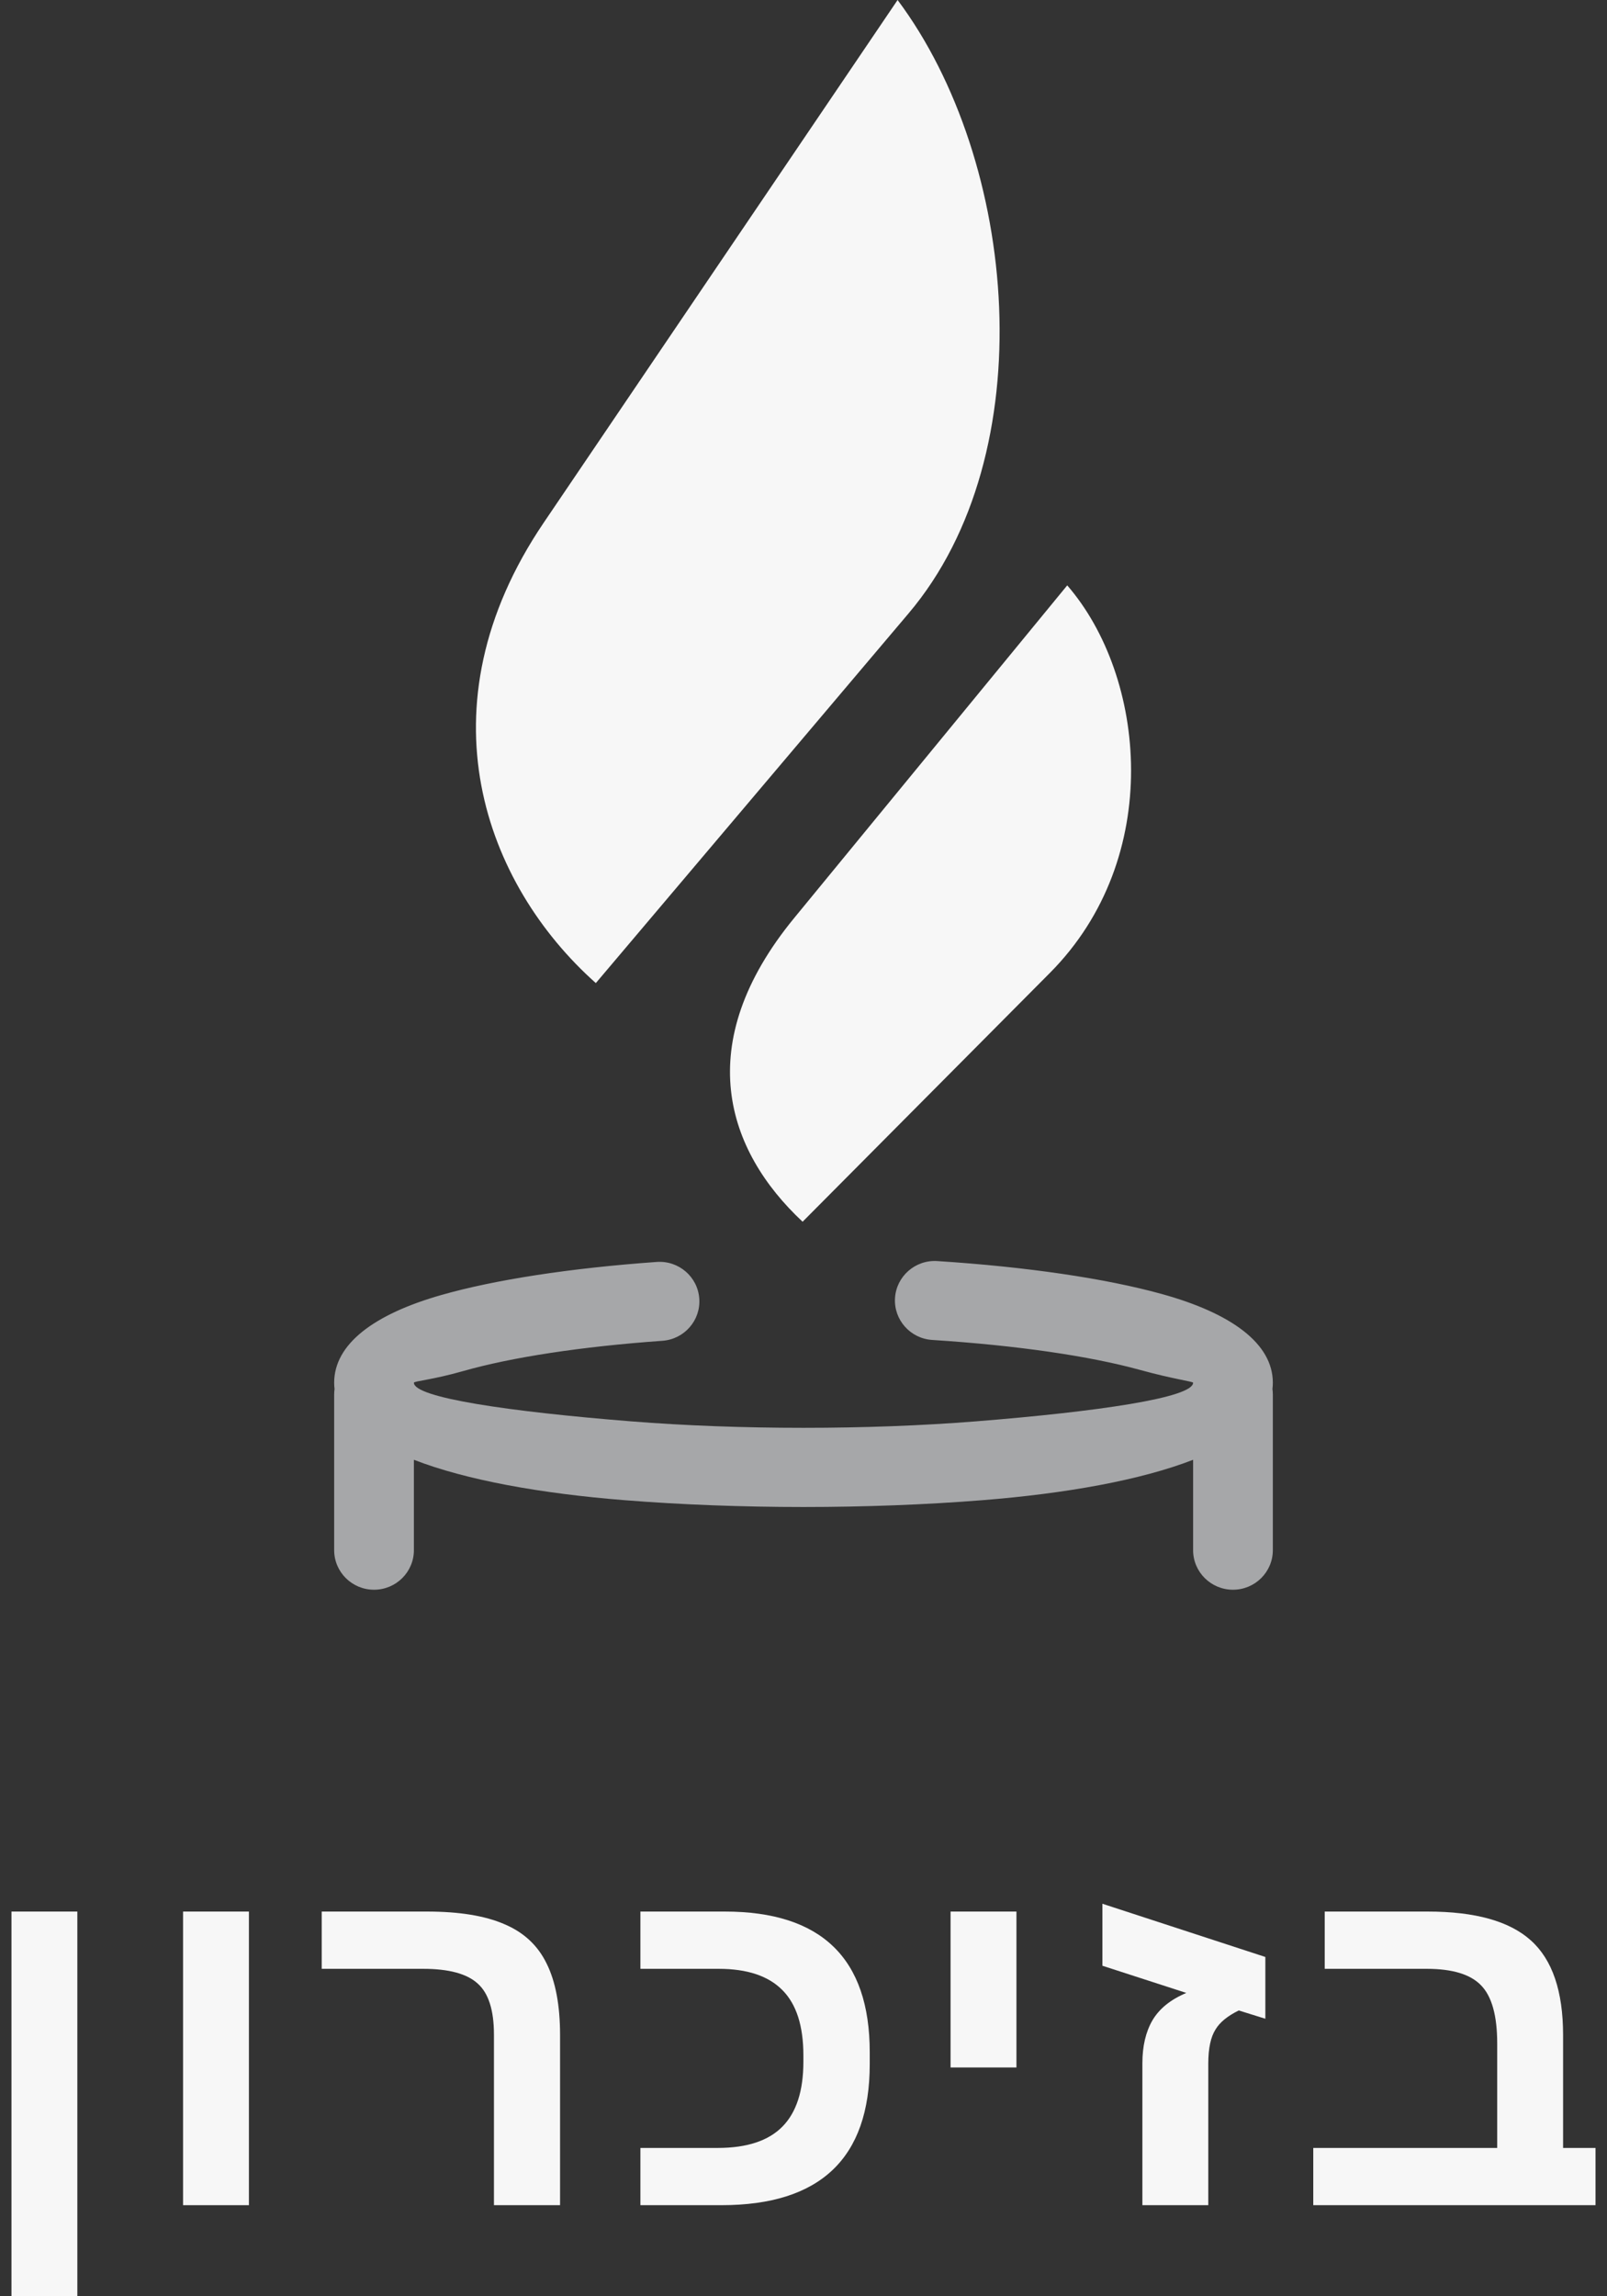 <svg width="70" height="100" viewBox="0 0 70 100" fill="none" xmlns="http://www.w3.org/2000/svg">
<rect x="0" y="0" width="70" height="100" fill="#333333" stroke="none"/>
<path d="M3.369 83.246V100H0.5V83.246H3.369Z" fill="#F7F7F7"/>
<path d="M10.843 83.246V96.033H7.974V83.246H10.843Z" fill="#F7F7F7"/>
<path d="M24.396 88.625V96.033H21.516V88.604C21.516 87.539 21.279 86.797 20.804 86.378C20.337 85.953 19.547 85.74 18.434 85.74H14.014V83.246H18.605C20 83.246 21.12 83.428 21.963 83.792C22.813 84.149 23.429 84.723 23.812 85.513C24.201 86.296 24.396 87.333 24.396 88.625Z" fill="#F7F7F7"/>
<path d="M37.885 89.892C37.885 93.986 35.731 96.033 31.424 96.033H27.896V93.54H31.265C32.533 93.54 33.471 93.23 34.081 92.612C34.69 91.994 34.995 91.053 34.995 89.789V89.511C34.995 88.226 34.69 87.278 34.081 86.667C33.471 86.049 32.547 85.74 31.307 85.74H27.896V83.246H31.573C35.781 83.246 37.885 85.286 37.885 89.367V89.892Z" fill="#F7F7F7"/>
<path d="M44.276 83.246V90.036H41.406V83.246H44.276Z" fill="#F7F7F7"/>
<path d="M52.632 89.871V96.033H49.762V89.851C49.762 89.109 49.908 88.487 50.198 87.986C50.496 87.478 50.988 87.079 51.675 86.79L48.02 85.606V82.906L55.118 85.224V87.914L53.96 87.553C53.471 87.793 53.135 88.068 52.95 88.377C52.738 88.707 52.632 89.205 52.632 89.871Z" fill="#F7F7F7"/>
<path d="M69.5 93.54V96.033H57.205V93.54H65.217V88.985C65.217 87.783 64.984 86.942 64.516 86.461C64.055 85.98 63.266 85.74 62.146 85.74H57.704V83.246H62.189C64.257 83.246 65.756 83.665 66.684 84.503C67.619 85.341 68.087 86.715 68.087 88.625V93.54H69.5Z" fill="#F7F7F7"/>
<path fill-rule="evenodd" clip-rule="evenodd" d="M39.099 0L23.683 22.764C18.225 30.823 21.136 38.523 25.954 42.812L39.58 26.709C45.478 19.74 44.352 7.028 39.099 0L39.099 0ZM46.488 25.492L34.596 39.976C30.083 45.472 31.641 50.105 34.961 53.205L45.732 42.37C50.72 37.354 49.923 29.454 46.488 25.492Z" fill="#F7F7F7"/>
<path d="M14.556 60.732C14.556 60.65 14.562 60.569 14.573 60.49C14.561 60.4 14.556 60.309 14.556 60.217C14.556 58.534 16.285 57.233 19.228 56.395C21.543 55.735 24.812 55.227 28.608 54.956C29.564 54.889 30.393 55.603 30.46 56.552C30.528 57.5 29.808 58.323 28.852 58.39C25.302 58.644 22.28 59.109 20.178 59.708C18.824 60.094 18.029 60.146 18.029 60.216C18.029 60.868 22.176 61.474 27.484 61.898C29.841 62.086 32.414 62.18 35 62.18C37.586 62.18 40.159 62.086 42.516 61.898C47.824 61.474 51.971 60.868 51.971 60.216C51.971 60.163 51.115 60.06 49.665 59.66C47.469 59.055 44.31 58.591 40.608 58.353C39.653 58.293 38.927 57.476 38.986 56.528C39.046 55.579 39.87 54.858 40.825 54.918C44.755 55.171 48.162 55.678 50.588 56.347C53.642 57.189 55.444 58.508 55.444 60.216C55.444 60.309 55.438 60.4 55.427 60.49C55.438 60.569 55.444 60.65 55.444 60.732V67.507C55.444 68.459 54.667 69.231 53.708 69.231C52.748 69.231 51.971 68.459 51.971 67.507V63.572C49.682 64.46 46.441 65.041 42.788 65.332C40.318 65.529 37.652 65.628 35 65.628C32.348 65.628 29.682 65.529 27.212 65.332C23.559 65.041 20.317 64.46 18.029 63.572V67.507C18.029 68.459 17.252 69.231 16.292 69.231C15.333 69.231 14.556 68.459 14.556 67.507L14.556 60.732Z" fill="#A6A7A9"/>
</svg>
